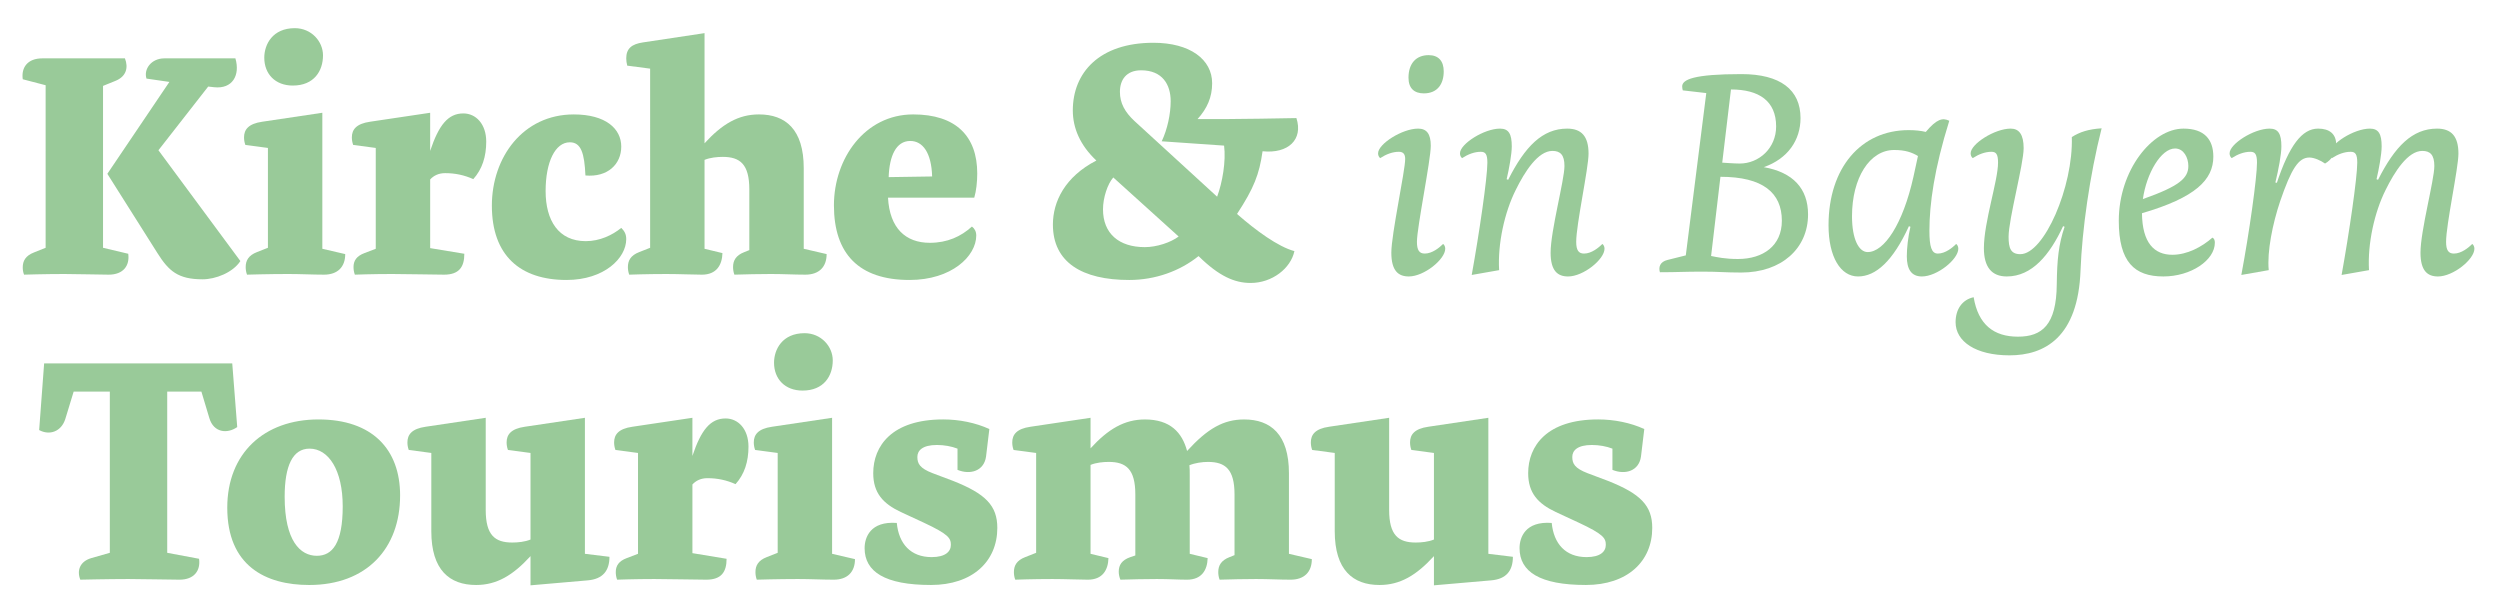 <?xml version="1.0" encoding="utf-8"?>
<!-- Generator: Adobe Illustrator 16.0.3, SVG Export Plug-In . SVG Version: 6.00 Build 0)  -->
<!DOCTYPE svg PUBLIC "-//W3C//DTD SVG 1.0//EN" "http://www.w3.org/TR/2001/REC-SVG-20010904/DTD/svg10.dtd">
<svg version="1.0" id="Ebene_1" xmlns="http://www.w3.org/2000/svg" xmlns:xlink="http://www.w3.org/1999/xlink" x="0px" y="0px"
	 width="554px" height="132px" viewBox="0 0 554 132" enable-background="new 0 0 554 132" xml:space="preserve">
<g>
	<g>
		<path fill="#99CA99" d="M5.334,60.865c-0.221-0.515-0.294-1.103-0.294-1.617c0-1.397,0.588-2.573,2.5-3.309l2.573-1.029V18.887
			l-5.072-1.323c-0.368-2.647,1.103-4.632,4.337-4.632h18.306c0.809,2.059,0.294,4.043-2.132,5l-2.72,1.103V54.91l5.587,1.324
			c0.367,2.646-1.103,4.631-4.338,4.631c-2.058,0-6.911-0.147-9.851-0.147C9.893,60.718,5.334,60.865,5.334,60.865z M32.462,17.417
			c-0.662-2.059,1.029-4.485,3.97-4.485h15.732c1.103,3.75-0.662,6.837-4.705,6.396l-1.323-0.147L35.109,33.296l18.159,24.555
			c-1.691,2.573-5.514,4.043-8.381,4.043c-5.44,0-7.499-1.838-9.999-5.808l-11.101-17.57l13.748-20.364L32.462,17.417z"/>
		<path fill="#99CA99" d="M71.796,60.865c-2.5,0-5.146-0.147-7.94-0.147c-4.337,0-9.116,0.147-9.116,0.147
			c-0.221-0.588-0.294-1.176-0.294-1.691c0-1.397,0.588-2.573,2.5-3.308l2.426-0.956V32.782l-4.999-0.662
			c-0.221-0.588-0.294-1.176-0.294-1.691c0-1.691,0.956-3.014,4.043-3.455l13.307-1.985v30.142l5.073,1.176
			C76.501,59.174,74.811,60.865,71.796,60.865z M64.886,18.96c-3.896,0-6.322-2.573-6.322-6.175c0-2.94,1.838-6.543,6.764-6.543
			c3.676,0,6.249,2.941,6.249,6.028C71.576,15.726,69.591,18.96,64.886,18.96z"/>
		<path fill="#99CA99" d="M98.411,60.865c-2.058,0-8.601-0.147-11.542-0.147c-4.337,0-8.234,0.147-8.234,0.147
			c-0.221-0.588-0.294-1.176-0.294-1.691c0-1.397,0.662-2.426,2.426-3.088l2.5-0.956V32.782l-5-0.662
			c-0.22-0.588-0.294-1.176-0.294-1.691c0-1.691,0.956-3.014,4.043-3.455l13.307-1.985v8.454c1.911-5.734,3.97-8.307,7.352-8.307
			c2.793,0,5.073,2.353,5.073,6.249c0,3.309-0.882,6.102-2.867,8.308c-1.985-0.882-3.97-1.323-6.249-1.323
			c-1.397,0-2.5,0.515-3.308,1.397v15.218l7.572,1.25C102.896,59.174,101.719,60.865,98.411,60.865z"/>
		<path fill="#99CA99" d="M138.773,52.999c0,4.19-4.852,9.042-13.233,9.042c-10.292,0-16.542-5.44-16.542-16.468
			c0-10.733,6.911-20.217,18.159-20.217c7.058,0,10.513,3.161,10.513,7.131c0,3.896-3.014,6.837-7.939,6.396
			c-0.221-4.926-0.956-7.352-3.456-7.352c-3.235,0-5.367,4.337-5.367,10.807c0,6.543,2.867,11.101,8.896,11.101
			c3.088,0,5.881-1.323,7.866-2.94C138.405,51.234,138.773,51.896,138.773,52.999z"/>
		<path fill="#99CA99" d="M178.474,60.865c-2.5,0-4.852-0.147-7.646-0.147c-2.794,0-5.44,0.073-8.087,0.147
			c-0.221-0.588-0.294-1.176-0.294-1.691c0-1.397,0.588-2.573,2.5-3.308l1.103-0.441V41.971c0-5.587-2.059-7.205-5.881-7.205
			c-1.25,0-2.793,0.147-4.043,0.662v19.703l3.97,0.956c-0.074,2.647-1.324,4.779-4.558,4.779c-2.059,0-4.926-0.147-7.867-0.147
			c-4.337,0-8.234,0.147-8.234,0.147c-0.22-0.588-0.294-1.176-0.294-1.691c0-1.397,0.588-2.573,2.5-3.308l2.426-0.956V15.211
			l-5.073-0.662c-0.147-0.588-0.221-1.103-0.221-1.618c0-2.206,1.25-3.161,3.676-3.529l13.674-2.059v24.408
			c3.896-4.264,7.499-6.396,12.057-6.396c5.881,0,9.925,3.309,9.925,11.91v17.865l5.073,1.176
			C183.179,59.174,181.488,60.865,178.474,60.865z"/>
		<path fill="#99CA99" d="M216.338,52.19c0,4.558-5.44,9.851-14.777,9.851c-11.248,0-16.762-5.808-16.762-16.542
			c0-10.366,6.837-20.144,17.571-20.144c9.41,0,14.188,4.779,14.188,13.086c0,1.838-0.221,3.896-0.662,5.367h-19.114
			c0.368,6.763,3.896,9.998,9.263,9.998c3.896,0,6.91-1.397,9.336-3.603C215.971,50.646,216.338,51.308,216.338,52.19z
			 M206.561,39.104c-0.147-5.22-2.059-7.867-4.853-7.867c-3.161,0-4.631,3.382-4.778,8.014L206.561,39.104z"/>
		<path fill="#99CA99" d="M279.786,33.517c-0.735,5.146-1.911,8.16-5.661,13.895c4.19,3.676,9.116,7.278,12.719,8.234
			c-0.809,3.823-4.926,7.058-9.704,7.058c-3.529,0-6.984-1.47-11.542-5.955c-4.117,3.309-9.557,5.293-15.365,5.293
			c-10.439,0-16.909-3.896-16.909-12.277c0-5.073,2.647-10.586,9.631-14.189c-3.603-3.381-5.22-7.205-5.22-11.101
			c0-8.381,5.881-14.998,17.865-14.998c8.087,0,13.012,3.676,13.012,8.969c0,3.088-1.103,5.587-3.234,7.94
			c7.498,0.074,21.908-0.221,21.908-0.221C288.829,30.944,285.447,34.105,279.786,33.517z M246.704,39.325
			c-1.25,1.397-2.279,4.485-2.279,7.058c0,5.367,3.529,8.381,9.263,8.381c2.646,0,5.734-1.029,7.499-2.353L246.704,39.325z
			 M257.437,31.312c1.25-2.646,1.985-6.028,1.985-8.896c0-3.676-1.838-6.837-6.543-6.837c-3.308,0-4.705,2.132-4.705,4.778
			c0,2.5,1.103,4.484,3.235,6.47l18.305,16.762c1.177-3.161,1.985-7.866,1.544-11.322L257.437,31.312z"/>
	</g>
	<g>
		<g>
			<path fill="#99CA99" d="M37.054,122.502l7.058,1.323c0.368,2.646-1.103,4.632-4.337,4.632c-2.059,0-8.381-0.147-11.321-0.147
				c-4.338,0-10.66,0.147-10.66,0.147c-0.809-2.059-0.074-4.043,2.426-4.778l4.117-1.177V86.773h-8.013l-1.838,6.029
				c-0.882,2.867-3.529,3.749-5.808,2.499l1.103-14.777h41.684l1.103,14.116c-2.206,1.544-5.22,1.249-6.175-1.985l-1.765-5.881
				h-7.572V122.502z"/>
			<path fill="#99CA99" d="M68.521,129.634c-9.704,0-18.159-4.265-18.159-17.13c0-12.057,8.16-19.556,20.217-19.556
				c11.91,0,18.085,6.616,18.085,16.836C88.665,121.547,81.24,129.634,68.521,129.634z M68.595,99.418
				c-3.75,0-5.514,3.823-5.514,10.66c0,9.777,3.456,13.086,7.131,13.086c3.455,0,5.734-2.794,5.734-10.954
				C75.947,104.123,72.786,99.418,68.595,99.418z"/>
			<path fill="#99CA99" d="M130.279,128.604l-12.718,1.103v-6.47c-3.896,4.264-7.499,6.396-12.057,6.396
				c-5.881,0-9.925-3.309-9.925-11.91v-17.35l-4.999-0.662c-0.22-0.588-0.294-1.176-0.294-1.69c0-1.691,0.956-3.015,4.043-3.456
				l13.307-1.984v20.438c0,5.587,2.058,7.205,5.881,7.205c1.25,0,2.793-0.147,4.043-0.662v-19.188l-5-0.662
				c-0.22-0.588-0.294-1.176-0.294-1.69c0-1.691,0.956-3.015,4.043-3.456l13.307-1.984v30.142l5.44,0.662
				C135.058,126.472,133.587,128.31,130.279,128.604z"/>
			<path fill="#99CA99" d="M156.527,128.457c-2.058,0-8.601-0.147-11.542-0.147c-4.337,0-8.234,0.147-8.234,0.147
				c-0.221-0.588-0.294-1.177-0.294-1.69c0-1.397,0.662-2.427,2.426-3.088l2.5-0.956v-22.349l-5-0.662
				c-0.22-0.588-0.294-1.176-0.294-1.69c0-1.691,0.956-3.015,4.043-3.456l13.307-1.984v8.454c1.911-5.734,3.97-8.308,7.352-8.308
				c2.793,0,5.073,2.353,5.073,6.249c0,3.309-0.882,6.103-2.867,8.308c-1.985-0.882-3.97-1.323-6.249-1.323
				c-1.397,0-2.5,0.515-3.308,1.396v15.218l7.572,1.25C161.012,126.767,159.836,128.457,156.527,128.457z"/>
			<path fill="#99CA99" d="M184.759,128.457c-2.5,0-5.146-0.147-7.94-0.147c-4.337,0-9.116,0.147-9.116,0.147
				c-0.221-0.588-0.294-1.177-0.294-1.69c0-1.397,0.588-2.573,2.5-3.309l2.426-0.956v-22.128l-4.999-0.662
				c-0.221-0.588-0.294-1.176-0.294-1.69c0-1.691,0.956-3.015,4.043-3.456l13.306-1.984v30.142l5.073,1.177
				C189.464,126.767,187.773,128.457,184.759,128.457z M177.849,86.552c-3.896,0-6.322-2.573-6.322-6.175
				c0-2.94,1.838-6.543,6.764-6.543c3.676,0,6.249,2.941,6.249,6.028C184.539,83.318,182.554,86.552,177.849,86.552z"/>
			<path fill="#99CA99" d="M218.505,101.183c-0.441,3.161-3.455,4.116-6.322,2.94v-4.705c-1.323-0.515-2.941-0.809-4.558-0.809
				c-3.235,0-4.337,1.25-4.337,2.646c0,1.471,0.515,2.499,3.381,3.603l4.485,1.69c7.278,2.867,9.851,5.514,9.851,10.439
				c0,7.426-5.514,12.646-14.703,12.646c-10.219,0-14.704-2.941-14.704-8.161c0-2.353,1.25-6.028,7.131-5.587
				c0.441,4.632,3.087,7.572,7.719,7.572c3.087,0,4.264-1.25,4.264-2.721c0-1.47-0.514-2.353-6.028-4.925l-5.073-2.353
				c-3.896-1.838-6.102-4.19-6.102-8.602c0-6.028,4.117-11.91,15.512-11.91c3.529,0,7.205,0.735,10.219,2.132L218.505,101.183z"/>
			<path fill="#99CA99" d="M285.996,128.457c-2.5,0-4.853-0.147-7.646-0.147c-2.794,0-5.44,0.074-8.087,0.147
				c-0.221-0.588-0.295-1.177-0.295-1.69c0-1.397,0.589-2.573,2.5-3.309l1.103-0.441v-13.453c0-5.588-2.058-7.205-5.881-7.205
				c-1.25,0-2.867,0.221-4.117,0.735c0.074,0.588,0.074,1.323,0.074,2.279v17.35l3.97,0.956c-0.073,2.646-1.323,4.778-4.558,4.778
				c-2.058,0-3.896-0.147-6.69-0.147c-2.793,0-5.44,0.074-8.087,0.147c-0.22-0.515-0.367-1.177-0.367-1.765
				c0-1.47,0.662-2.573,2.573-3.234l1.103-0.368v-13.526c0-5.588-2.059-7.205-5.881-7.205c-1.25,0-2.794,0.147-4.043,0.662v19.702
				l3.97,0.956c-0.073,2.646-1.323,4.778-4.558,4.778c-2.059,0-4.925-0.147-7.866-0.147c-4.337,0-8.234,0.147-8.234,0.147
				c-0.221-0.588-0.294-1.177-0.294-1.69c0-1.397,0.588-2.573,2.5-3.309l2.426-0.956v-22.128l-4.999-0.662
				c-0.22-0.588-0.294-1.176-0.294-1.69c0-1.691,0.956-3.015,4.043-3.456l13.307-1.984v6.764c3.896-4.265,7.499-6.396,12.057-6.396
				c5.587,0,8.234,2.867,9.336,6.984c4.558-4.999,8.087-6.984,12.646-6.984c5.881,0,9.925,3.309,9.925,11.91v17.864l5.072,1.177
				C290.701,126.767,289.011,128.457,285.996,128.457z"/>
			<path fill="#99CA99" d="M330.479,128.604l-12.719,1.103v-6.47c-3.896,4.264-7.498,6.396-12.057,6.396
				c-5.881,0-9.925-3.309-9.925-11.91v-17.35l-4.999-0.662c-0.221-0.588-0.294-1.176-0.294-1.69c0-1.691,0.956-3.015,4.043-3.456
				l13.307-1.984v20.438c0,5.587,2.059,7.205,5.882,7.205c1.25,0,2.794-0.147,4.043-0.662v-19.188l-4.999-0.662
				c-0.221-0.588-0.294-1.176-0.294-1.69c0-1.691,0.956-3.015,4.044-3.456l13.306-1.984v30.142l5.44,0.662
				C335.257,126.472,333.787,128.31,330.479,128.604z"/>
			<path fill="#99CA99" d="M363.639,101.183c-0.441,3.161-3.456,4.116-6.323,2.94v-4.705c-1.323-0.515-2.94-0.809-4.558-0.809
				c-3.234,0-4.338,1.25-4.338,2.646c0,1.471,0.515,2.499,3.382,3.603l4.484,1.69c7.278,2.867,9.852,5.514,9.852,10.439
				c0,7.426-5.514,12.646-14.703,12.646c-10.219,0-14.703-2.941-14.703-8.161c0-2.353,1.249-6.028,7.131-5.587
				c0.441,4.632,3.088,7.572,7.719,7.572c3.088,0,4.265-1.25,4.265-2.721c0-1.47-0.515-2.353-6.028-4.925l-5.073-2.353
				c-3.896-1.838-6.102-4.19-6.102-8.602c0-6.028,4.117-11.91,15.512-11.91c3.529,0,7.205,0.735,10.219,2.132L363.639,101.183z"/>
		</g>
	</g>
	<g>
		<path fill="#99CA99" d="M311.388,35.24c0-1.134-0.468-1.601-1.401-1.601c-1.401,0-2.803,0.534-4.138,1.401
			c-0.333-0.267-0.467-0.667-0.467-1.067c0-2.069,5.338-5.472,8.875-5.472c1.868,0,2.803,1.134,2.803,3.803
			c0,3.203-3.069,18.083-3.069,21.286c0,1.868,0.533,2.602,1.734,2.602c1.668,0,3.27-1.334,4.07-2.135
			c0.334,0.267,0.467,0.667,0.467,1.068c0,2.335-4.671,6.139-8.073,6.139c-2.336,0-3.87-1.268-3.87-5.271
			C308.318,51.921,311.388,37.842,311.388,35.24z M319.929,15.822c0,2.803-1.401,4.871-4.404,4.871c-2.135,0-3.403-1.134-3.403-3.47
			c0-3.136,1.669-5.004,4.471-5.004C318.794,12.219,319.929,13.554,319.929,15.822z"/>
		<path fill="#99CA99" d="M328.136,33.639c-1.401,0-2.803,0.534-4.137,1.401c-0.334-0.267-0.468-0.667-0.468-1.067
			c0-2.069,5.338-5.472,8.875-5.472c1.935,0,2.603,1.201,2.603,3.937c0,1.735-0.601,5.004-1.135,7.273l0.334,0.134
			c3.736-7.407,7.606-11.344,13.078-11.344c3.136,0,4.737,1.668,4.737,5.538c0,3.27-2.735,15.681-2.735,19.551
			c0,1.868,0.534,2.602,1.734,2.602c1.669,0,3.27-1.334,4.07-2.135c0.334,0.267,0.468,0.667,0.468,1.068
			c0,2.335-4.671,6.139-8.074,6.139c-2.335,0-3.87-1.268-3.87-5.271c0-4.871,3.069-16.081,3.069-19.217
			c0-2.469-0.935-3.336-2.669-3.336c-3.203,0-6.139,4.604-8.141,8.674c-2.469,4.938-4.004,11.877-3.67,17.749l-6.072,1.068
			c1.668-9.208,3.47-21.553,3.47-24.889C329.604,34.105,329.137,33.639,328.136,33.639z"/>
		<path fill="#99CA99" d="M398.996,26.165c0,4.871-2.802,9.008-8.141,10.876c6.473,1.134,9.81,4.738,9.81,10.476
			c0,7.54-5.872,12.878-14.813,12.878c-3.604,0-4.938-0.2-8.541-0.2c-4.138,0-5.472,0.133-9.476,0.133
			c-0.334-1.134,0-2.335,1.735-2.736l4.003-1.001l4.538-35.965l-5.205-0.601c-0.066-0.2-0.134-0.601-0.134-0.868
			c0-1.535,2.536-2.736,13.146-2.736C394.525,16.423,398.996,19.893,398.996,26.165z M379.179,56.726
			c1.334,0.267,3.069,0.667,5.938,0.667c5.605,0,9.742-2.936,9.742-8.474c0-6.206-4.204-9.742-13.612-9.742L379.179,56.726z
			 M381.647,36.041c0,0,2.669,0.2,3.87,0.2c4.271,0,8.074-3.403,8.074-8.208c0-5.671-3.804-8.207-10.009-8.207L381.647,36.041z"/>
		<path fill="#99CA99" d="M433.96,55.125c0,2.335-4.671,6.139-8.073,6.139c-2.336,0-3.337-1.602-3.337-4.471
			c0-1.735,0.267-4.271,0.801-6.539l-0.334-0.133c-3.536,7.74-7.34,11.143-11.276,11.143c-3.87,0-6.539-4.337-6.539-11.343
			c0-12.745,7.206-21.086,17.749-21.086c1.401,0,2.736,0.134,3.804,0.4c2.402-2.869,3.736-3.203,5.204-2.469
			c-3.336,10.676-4.403,18.483-4.403,24.355c0,3.537,0.467,5.071,1.868,5.071c1.668,0,3.27-1.334,4.07-2.135
			C433.827,54.324,433.96,54.724,433.96,55.125z M419.747,33.238c-5.404,0-9.342,6.139-9.342,14.68c0,5.138,1.535,7.94,3.47,7.94
			c3.671,0,7.808-6.206,10.143-16.682c0.468-2.068,1.001-4.604,1.001-4.604C423.685,33.772,422.216,33.238,419.747,33.238z"/>
		<path fill="#99CA99" d="M457.514,50.253l-0.333-0.133c-2.937,6.339-6.873,11.143-12.479,11.143c-3.336,0-5.071-2.068-5.071-6.272
			c0-5.806,3.137-14.947,3.137-18.951c0-1.935-0.468-2.402-1.468-2.402c-1.401,0-2.803,0.534-4.138,1.401
			c-0.333-0.267-0.467-0.667-0.467-1.067c0-2.069,5.338-5.472,8.875-5.472c1.868,0,2.869,1.334,2.869,4.337
			c0,3.536-3.337,15.747-3.337,19.618c0,2.536,0.468,3.87,2.603,3.87c5.271,0,11.744-14.947,11.41-25.957
			c1.802-1.134,3.67-1.735,6.606-1.935c-2.67,10.543-4.338,22.621-4.671,31.428c-0.534,14.947-8.008,18.884-15.748,18.884
			c-7.474,0-11.944-3.069-11.944-7.34c0-2.869,1.469-5.004,4.004-5.539c1.001,6.072,4.471,8.741,9.809,8.741
			c5.339,0,8.541-2.602,8.608-11.61C455.846,57.526,456.18,54.19,457.514,50.253z"/>
		<path fill="#99CA99" d="M481.4,56.459c3.27,0,6.539-1.735,8.875-3.803c0.4,0.2,0.534,0.6,0.534,1.134
			c0,3.87-5.271,7.473-11.411,7.473c-6.405,0-9.875-3.203-9.875-12.344c0-11.21,7.406-20.418,14.346-20.418
			c4.604,0,6.606,2.402,6.606,6.206c0,5.138-3.938,9.075-15.814,12.544C474.728,53.856,477.397,56.459,481.4,56.459z
			 M484.938,36.774c0-1.801-1.001-3.87-2.937-3.87c-3.136,0-6.339,5.539-7.14,11.21C483.002,41.245,484.938,39.444,484.938,36.774z"
			/>
		<path fill="#99CA99" d="M498.682,33.639c-1.401,0-2.803,0.534-4.137,1.401c-0.334-0.267-0.468-0.667-0.468-1.067
			c0-2.069,5.338-5.472,8.875-5.472c1.935,0,2.603,1.201,2.603,3.937c0,1.735-0.601,5.004-1.335,8.007l0.334,0.067
			c2.735-8.208,5.538-12.011,9.142-12.011c2.535,0,4.003,1.201,4.003,3.537c0,1.935-1.067,3.403-2.469,4.204
			c-0.934-0.667-2.402-1.334-3.47-1.334c-2.402,0-4.003,2.469-6.473,9.675c-1.668,4.938-2.936,11.21-2.535,15.28l-6.072,1.068
			c1.735-9.208,3.47-21.553,3.47-24.889C500.149,34.105,499.683,33.639,498.682,33.639z"/>
		<path fill="#99CA99" d="M520.901,33.639c-1.401,0-2.803,0.534-4.137,1.401c-0.334-0.267-0.468-0.667-0.468-1.067
			c0-2.069,5.338-5.472,8.875-5.472c1.935,0,2.603,1.201,2.603,3.937c0,1.735-0.601,5.004-1.135,7.273l0.334,0.134
			c3.736-7.407,7.606-11.344,13.078-11.344c3.136,0,4.737,1.668,4.737,5.538c0,3.27-2.735,15.681-2.735,19.551
			c0,1.868,0.534,2.602,1.734,2.602c1.669,0,3.27-1.334,4.07-2.135c0.334,0.267,0.468,0.667,0.468,1.068
			c0,2.335-4.671,6.139-8.074,6.139c-2.335,0-3.87-1.268-3.87-5.271c0-4.871,3.069-16.081,3.069-19.217
			c0-2.469-0.935-3.336-2.669-3.336c-3.203,0-6.139,4.604-8.141,8.674c-2.469,4.938-4.004,11.877-3.67,17.749l-6.072,1.068
			c1.668-9.208,3.47-21.553,3.47-24.889C522.369,34.105,521.902,33.639,520.901,33.639z"/>
	</g>
</g>
</svg>

